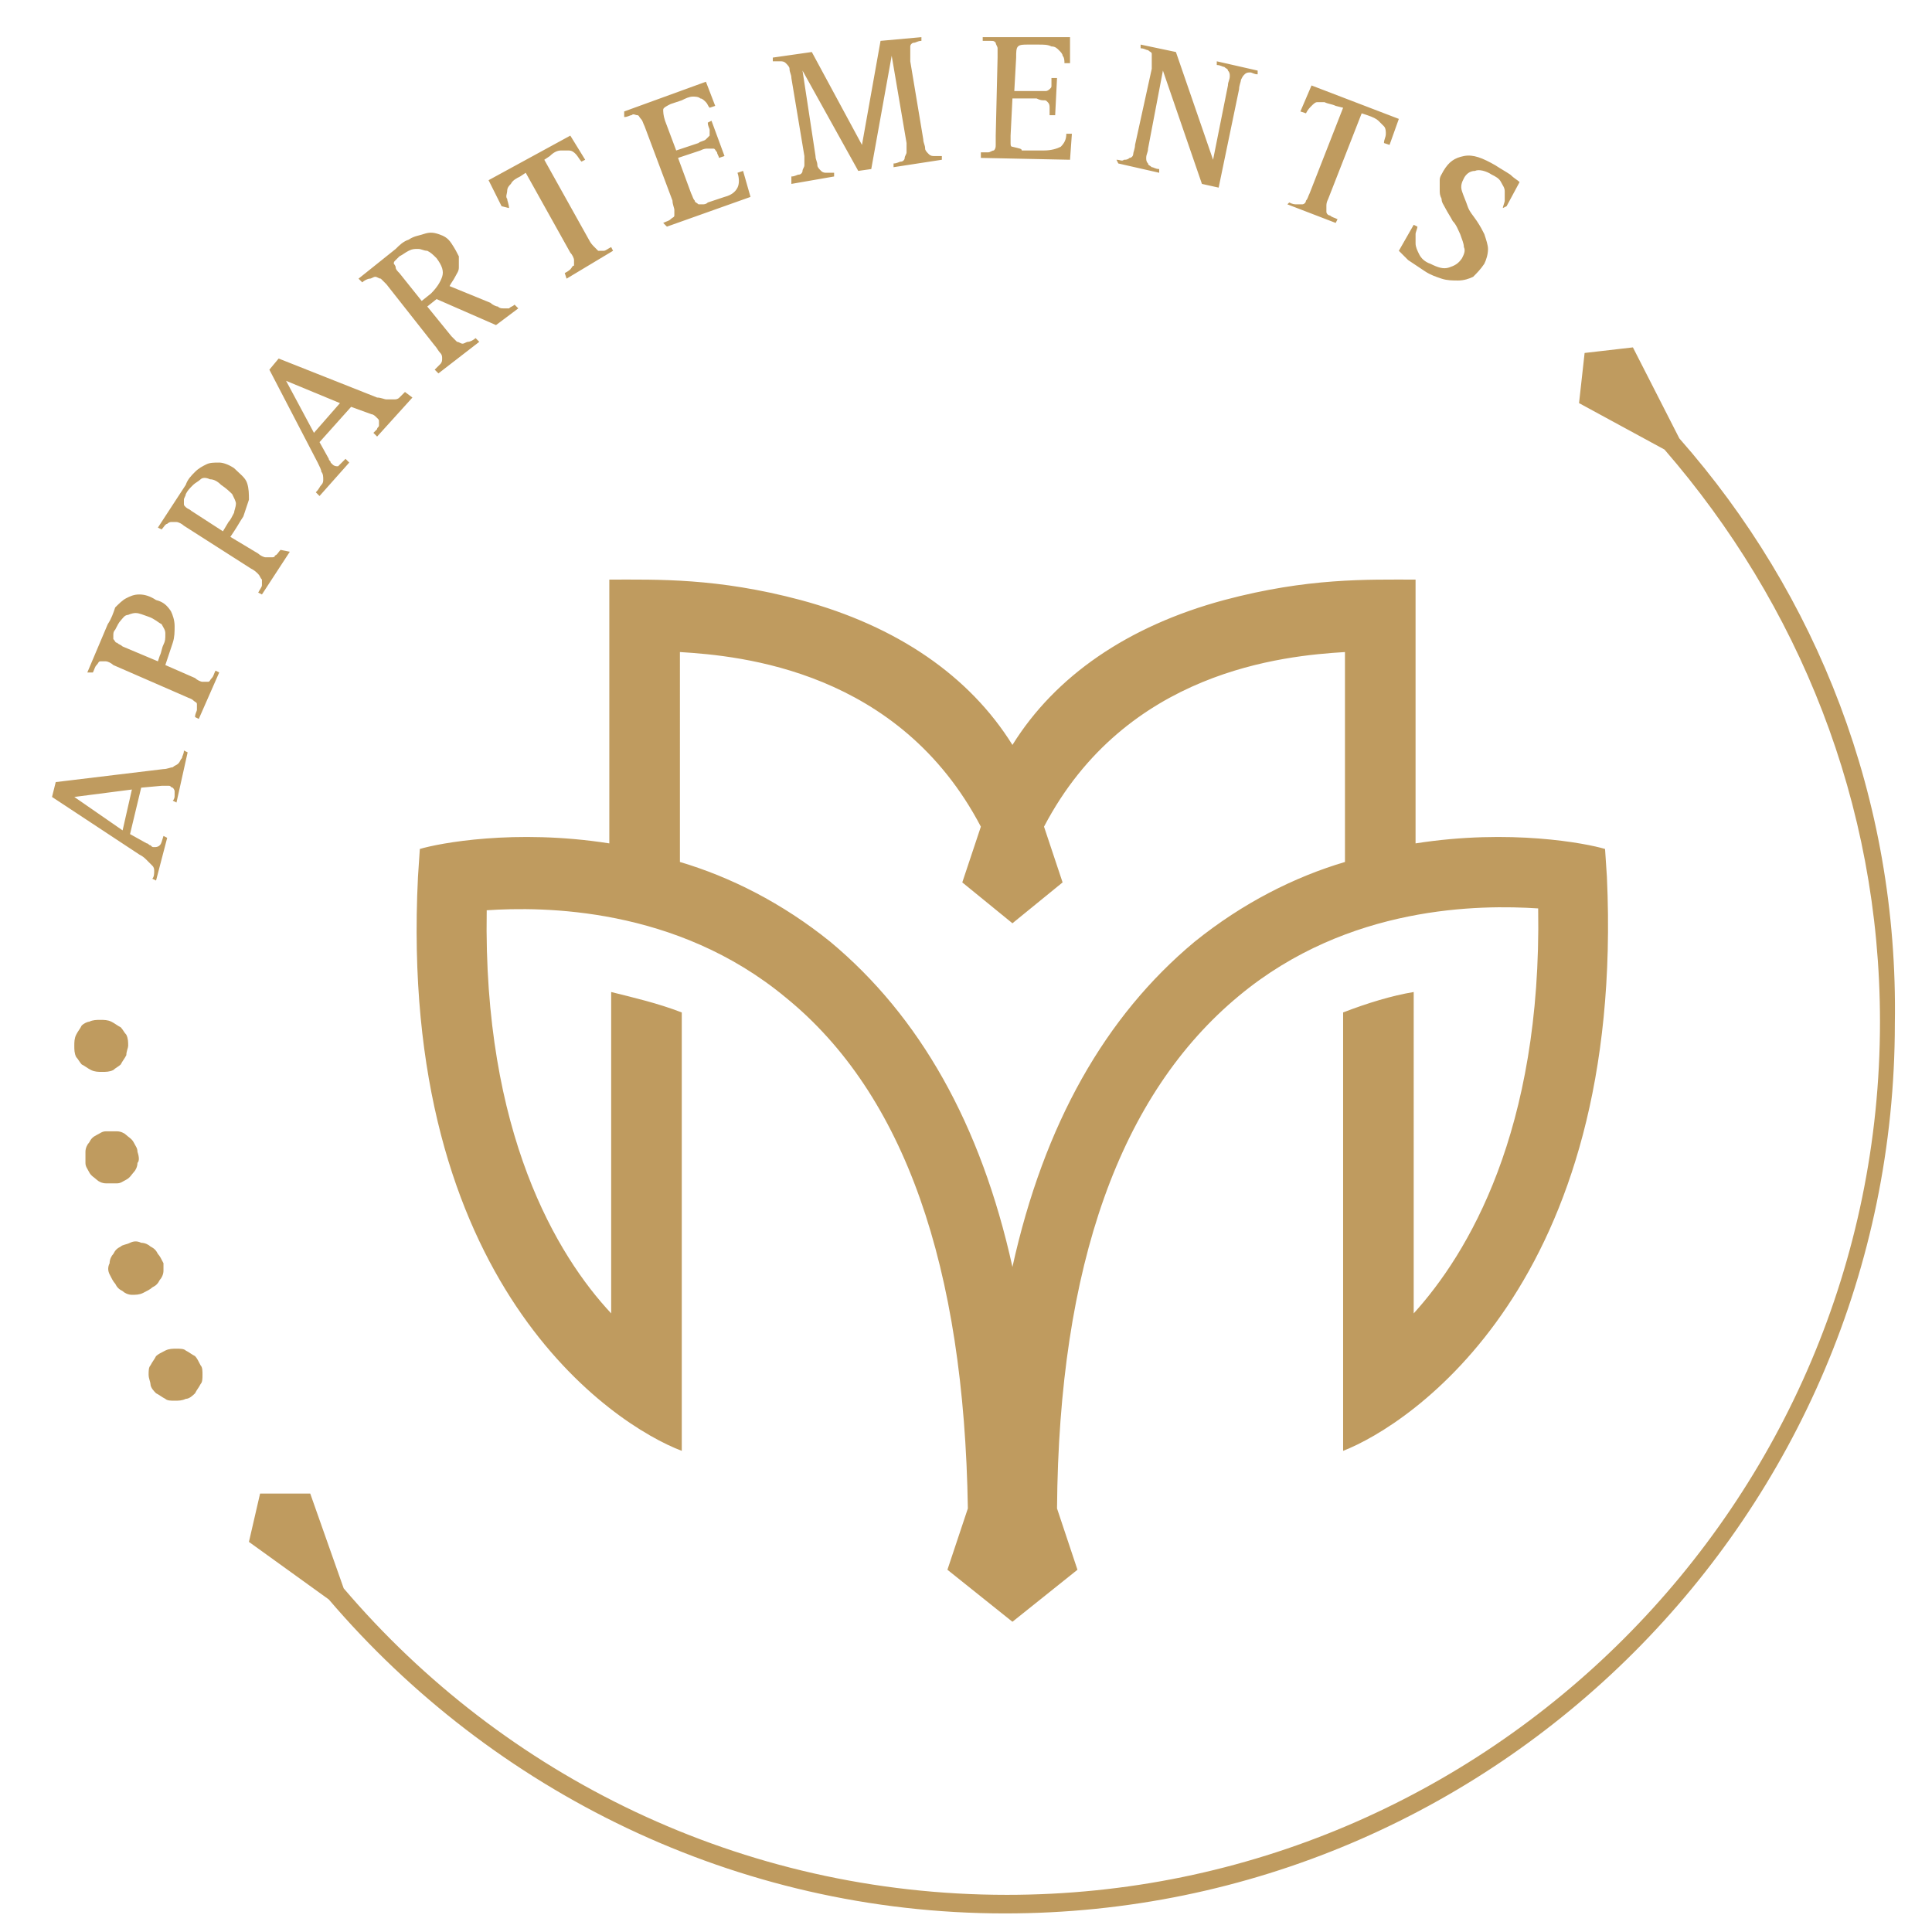 <?xml version="1.0" encoding="utf-8"?>
<!-- Generator: Adobe Illustrator 26.0.3, SVG Export Plug-In . SVG Version: 6.00 Build 0)  -->
<svg version="1.1" id="Ebene_1" xmlns="http://www.w3.org/2000/svg" xmlns:xlink="http://www.w3.org/1999/xlink" x="0px" y="0px"
	 viewBox="0 0 104 104" style="enable-background:new 0 0 104 104;" xml:space="preserve">
<style type="text/css">
	.st0{fill:#BF9B5F;}
</style>
<path class="st0" d="M10.9,74c0,0.2,0,0.4-0.1,0.5c-0.1,0.2-0.2,0.3-0.3,0.5c-0.1,0.1-0.3,0.3-0.5,0.3c-0.2,0.1-0.4,0.1-0.6,0.1
	c-0.2,0-0.4,0-0.5-0.1c-0.2-0.1-0.3-0.2-0.5-0.3c-0.1-0.1-0.3-0.3-0.3-0.5C8.1,74.4,8,74.2,8,74s0-0.4,0.1-0.5
	c0.1-0.2,0.2-0.3,0.3-0.5c0.1-0.1,0.3-0.2,0.5-0.3c0.2-0.1,0.4-0.1,0.6-0.1c0.2,0,0.4,0,0.5,0.1c0.2,0.1,0.3,0.2,0.5,0.3
	c0.1,0.1,0.2,0.3,0.3,0.5C10.9,73.6,10.9,73.8,10.9,74z M8.8,68.4c0,0.2-0.1,0.4-0.2,0.5c-0.1,0.2-0.2,0.3-0.4,0.4
	c-0.1,0.1-0.3,0.2-0.5,0.3c-0.2,0.1-0.4,0.1-0.6,0.1s-0.4-0.1-0.5-0.2c-0.2-0.1-0.3-0.2-0.4-0.4C6.1,69,6,68.8,5.9,68.6
	c-0.1-0.2-0.1-0.4,0-0.6c0-0.2,0.1-0.4,0.2-0.5c0.1-0.2,0.2-0.3,0.4-0.4C6.6,67,6.8,67,7,66.9s0.4-0.1,0.6,0c0.2,0,0.4,0.1,0.5,0.2
	c0.2,0.1,0.3,0.2,0.4,0.4c0.1,0.1,0.2,0.3,0.3,0.5C8.8,68.1,8.8,68.3,8.8,68.4z M7.4,62.6c0,0.2-0.1,0.4-0.2,0.5S7,63.4,6.8,63.5
	s-0.3,0.2-0.5,0.2s-0.4,0-0.6,0s-0.4-0.1-0.5-0.2c-0.1-0.1-0.3-0.2-0.4-0.4s-0.2-0.3-0.2-0.5s0-0.4,0-0.6c0-0.2,0.1-0.4,0.2-0.5
	c0.1-0.2,0.2-0.3,0.4-0.4c0.2-0.1,0.3-0.2,0.5-0.2s0.4,0,0.6,0s0.4,0.1,0.5,0.2c0.1,0.1,0.3,0.2,0.4,0.4s0.2,0.3,0.2,0.5
	C7.5,62.3,7.5,62.5,7.4,62.6z M6.8,56.8c-0.1,0.2-0.2,0.3-0.3,0.5c-0.1,0.1-0.3,0.2-0.4,0.3c-0.2,0.1-0.4,0.1-0.6,0.1
	s-0.4,0-0.6-0.1s-0.3-0.2-0.5-0.3c-0.1-0.1-0.2-0.3-0.3-0.4C4,56.7,4,56.5,4,56.3s0-0.4,0.1-0.6c0.1-0.2,0.2-0.3,0.3-0.5
	C4.5,55.1,4.7,55,4.8,55c0.2-0.1,0.4-0.1,0.6-0.1s0.4,0,0.6,0.1s0.3,0.2,0.5,0.3c0.1,0.1,0.2,0.3,0.3,0.4c0.1,0.2,0.1,0.4,0.1,0.6
	C6.9,56.4,6.8,56.6,6.8,56.8z M9.9,40.4c0,0.2-0.1,0.3-0.1,0.4c-0.1,0.1-0.1,0.2-0.2,0.3c-0.1,0.1-0.2,0.1-0.3,0.2
	c-0.1,0-0.3,0.1-0.5,0.1L3,42.1l-0.2,0.8L7.5,46c0.2,0.1,0.3,0.2,0.4,0.3s0.2,0.2,0.3,0.3c0.1,0.1,0.1,0.2,0.1,0.3s0,0.3-0.1,0.4
	l0.2,0.1L9,45.1L8.8,45c-0.1,0.3-0.1,0.4-0.2,0.5c-0.1,0.1-0.2,0.1-0.3,0.1s-0.1,0-0.2-0.1c-0.1,0-0.1-0.1-0.2-0.1L7,44.9l0.6-2.5
	l1.1-0.1c0.1,0,0.3,0,0.4,0c0.1,0,0.1,0.1,0.2,0.1c0,0,0.1,0.1,0.1,0.2c0,0.1,0,0.2,0,0.2c0,0.1,0,0.2-0.1,0.3l0.2,0.1l0.6-2.7
	L9.9,40.4z M6.6,44.7L4,42.9l3.1-0.4L6.6,44.7z M11.6,36.1c-0.1,0.2-0.1,0.3-0.2,0.4c-0.1,0.1-0.1,0.2-0.2,0.2c-0.1,0-0.2,0-0.3,0
	s-0.3-0.1-0.4-0.2l-1.6-0.7L9,35.5c0.1-0.3,0.2-0.6,0.3-0.9c0.1-0.3,0.1-0.6,0.1-0.9c0-0.3-0.1-0.6-0.2-0.8
	c-0.2-0.3-0.4-0.5-0.8-0.6C8.1,32.1,7.8,32,7.5,32S7,32.1,6.8,32.2c-0.2,0.1-0.4,0.3-0.6,0.5C6.1,33,6,33.3,5.8,33.6l-1.1,2.6l0.3,0
	c0.1-0.2,0.1-0.3,0.2-0.4c0.1-0.1,0.1-0.2,0.2-0.2s0.2,0,0.3,0c0.1,0,0.3,0.1,0.4,0.2l3.9,1.7c0.2,0.1,0.3,0.1,0.4,0.2
	c0.1,0.1,0.2,0.1,0.2,0.2c0,0.1,0,0.2,0,0.3s-0.1,0.2-0.1,0.4l0.2,0.1l1.1-2.5L11.6,36.1z M8.8,34.7c-0.1,0.2-0.1,0.4-0.2,0.6
	l-0.1,0.3l-1.9-0.8c-0.1-0.1-0.2-0.1-0.3-0.2c-0.1,0-0.1-0.1-0.2-0.2c0-0.1,0-0.1,0-0.2c0-0.1,0-0.2,0.1-0.3
	c0.1-0.2,0.2-0.4,0.3-0.5c0.1-0.1,0.2-0.3,0.4-0.3c0,0,0.2-0.1,0.4-0.1c0.2,0,0.4,0.1,0.7,0.2c0.3,0.1,0.5,0.3,0.7,0.4
	c0.1,0.2,0.2,0.3,0.2,0.5C8.9,34.4,8.9,34.5,8.8,34.7z M15.1,29.6c-0.1,0.1-0.2,0.3-0.3,0.3c0,0.1-0.1,0.1-0.2,0.1
	c-0.1,0-0.2,0-0.3,0s-0.3-0.1-0.4-0.2l-1.5-0.9l0.2-0.3c0.2-0.3,0.3-0.5,0.5-0.8c0.1-0.3,0.2-0.6,0.3-0.9c0-0.3,0-0.6-0.1-0.9
	s-0.4-0.5-0.7-0.8c-0.3-0.2-0.6-0.3-0.8-0.3c-0.3,0-0.5,0-0.7,0.1s-0.4,0.2-0.6,0.4c-0.2,0.2-0.4,0.4-0.5,0.7l-1.5,2.3l0.2,0.1
	c0.1-0.1,0.2-0.3,0.3-0.3c0.1-0.1,0.2-0.1,0.2-0.1c0.1,0,0.2,0,0.3,0s0.3,0.1,0.4,0.2l3.6,2.3c0.2,0.1,0.3,0.2,0.4,0.3
	c0.1,0.1,0.1,0.2,0.2,0.3c0,0.1,0,0.2,0,0.3c0,0.1-0.1,0.2-0.2,0.4l0.2,0.1l1.5-2.3L15.1,29.6z M12,28.6l-1.7-1.1
	c-0.1-0.1-0.2-0.1-0.3-0.2s-0.1-0.1-0.1-0.2s0-0.1,0-0.2s0.1-0.2,0.1-0.3c0.1-0.2,0.2-0.3,0.4-0.5c0.1-0.1,0.3-0.2,0.4-0.3
	c0.1-0.1,0.3-0.1,0.5,0c0.2,0,0.4,0.1,0.6,0.3c0.3,0.2,0.5,0.4,0.6,0.5c0.1,0.2,0.2,0.4,0.2,0.5c0,0.2-0.1,0.4-0.1,0.5
	c-0.1,0.2-0.2,0.4-0.3,0.5L12,28.6z M21.8,21.1c-0.1,0.1-0.2,0.2-0.3,0.3c-0.1,0.1-0.2,0.1-0.3,0.1c-0.1,0-0.2,0-0.4,0
	c-0.1,0-0.3-0.1-0.5-0.1L15,19.3l-0.5,0.6l2.6,5c0.1,0.2,0.2,0.4,0.2,0.5c0.1,0.1,0.1,0.3,0.1,0.4s0,0.2-0.1,0.3
	c-0.1,0.1-0.1,0.2-0.3,0.4l0.2,0.2l1.6-1.8l-0.2-0.2c-0.2,0.2-0.3,0.3-0.4,0.4c-0.1,0-0.2,0-0.3-0.1l-0.1-0.1c0-0.1-0.1-0.1-0.1-0.2
	l-0.5-0.9l1.7-1.9l1.1,0.4c0.1,0,0.2,0.1,0.3,0.2c0.1,0.1,0.1,0.1,0.1,0.2s0,0.1,0,0.2s-0.1,0.1-0.1,0.2c-0.1,0.1-0.1,0.1-0.2,0.2
	l0.2,0.2l1.9-2.1L21.8,21.1z M16.9,23.3l-1.5-2.8l2.9,1.2L16.9,23.3z M26.7,17.5l1.2-0.9l-0.2-0.2c-0.1,0.1-0.2,0.1-0.3,0.2
	c-0.1,0-0.2,0-0.3,0c-0.1,0-0.2,0-0.3-0.1c-0.1,0-0.3-0.1-0.4-0.2l-2.2-0.9c0.1-0.2,0.2-0.3,0.3-0.5c0.1-0.2,0.2-0.3,0.2-0.5
	s0-0.4,0-0.6c-0.1-0.2-0.2-0.4-0.4-0.7c-0.2-0.3-0.4-0.4-0.7-0.5c-0.3-0.1-0.5-0.1-0.8,0s-0.5,0.1-0.8,0.3c-0.3,0.1-0.5,0.3-0.7,0.5
	l-2,1.6l0.2,0.2c0.1-0.1,0.3-0.2,0.4-0.2s0.2-0.1,0.3-0.1c0.1,0,0.2,0.1,0.3,0.1c0.1,0.1,0.2,0.2,0.3,0.3l2.6,3.3
	c0.1,0.1,0.2,0.3,0.3,0.4c0.1,0.1,0.1,0.2,0.1,0.3c0,0.1,0,0.2-0.1,0.3c-0.1,0.1-0.2,0.2-0.3,0.3l0.2,0.2l2.2-1.7l-0.2-0.2
	c-0.1,0.1-0.3,0.2-0.4,0.2s-0.2,0.1-0.3,0.1c-0.1,0-0.2-0.1-0.3-0.1c-0.1-0.1-0.2-0.2-0.3-0.3L23,16.5l0.5-0.4L26.7,17.5z
	 M22.7,16.2l-1.2-1.5c-0.1-0.1-0.2-0.2-0.2-0.3s-0.1-0.2-0.1-0.2c0-0.1,0-0.1,0.1-0.2c0.1-0.1,0.1-0.1,0.2-0.2
	c0.2-0.1,0.3-0.2,0.5-0.3s0.3-0.1,0.5-0.1s0.3,0.1,0.5,0.1c0.2,0.1,0.3,0.2,0.5,0.4c0.3,0.4,0.4,0.7,0.3,1s-0.3,0.6-0.6,0.9
	L22.7,16.2z M30.4,14.7c0.2-0.1,0.3-0.2,0.3-0.2c0.1-0.1,0.1-0.2,0.2-0.2c0-0.1,0-0.2,0-0.3s-0.1-0.3-0.2-0.4l-2.4-4.3L28,9.5
	c-0.2,0.1-0.4,0.2-0.5,0.4c-0.1,0.1-0.2,0.2-0.2,0.4c0,0.1-0.1,0.3,0,0.4c0,0.1,0.1,0.3,0.1,0.5L27,11.1l-0.7-1.4l4.4-2.4l0.8,1.3
	l-0.2,0.1c-0.1-0.1-0.2-0.3-0.3-0.4c-0.1-0.1-0.2-0.2-0.4-0.2c-0.1,0-0.3,0-0.4,0c-0.2,0-0.4,0.1-0.6,0.3l-0.3,0.2l2.4,4.3
	c0.1,0.2,0.2,0.3,0.3,0.4c0.1,0.1,0.2,0.2,0.2,0.2c0.1,0,0.2,0,0.3,0s0.2-0.1,0.4-0.2l0.1,0.2L30.5,15L30.4,14.7z M35.7,12
	c0.2-0.1,0.3-0.1,0.4-0.2c0.1-0.1,0.2-0.1,0.2-0.2c0-0.1,0-0.2,0-0.3s-0.1-0.3-0.1-0.5l-1.5-4c-0.1-0.2-0.1-0.3-0.2-0.4
	c-0.1-0.1-0.1-0.2-0.2-0.2c-0.1,0-0.2-0.1-0.3,0c-0.1,0-0.2,0.1-0.4,0.1l0-0.3L38,4.4l0.5,1.3l-0.3,0.1c-0.1-0.1-0.1-0.2-0.2-0.3
	c-0.1-0.1-0.2-0.2-0.3-0.2c-0.1-0.1-0.3-0.1-0.4-0.1c-0.2,0-0.4,0.1-0.6,0.2l-0.6,0.2c-0.2,0.1-0.4,0.2-0.4,0.3c0,0.1,0,0.3,0.1,0.6
	l0.6,1.6l1.2-0.4c0.1-0.1,0.3-0.1,0.4-0.2c0.1-0.1,0.1-0.1,0.2-0.2c0-0.1,0-0.2,0-0.3c0-0.1-0.1-0.2-0.1-0.4l0.2-0.1L39,8.4
	l-0.3,0.1c0-0.1-0.1-0.2-0.1-0.3C38.5,8.1,38.5,8,38.4,8c-0.1,0-0.2,0-0.3,0c-0.1,0-0.2,0-0.4,0.1l-1.2,0.4l0.7,1.9
	c0.1,0.2,0.1,0.3,0.2,0.4c0,0.1,0.1,0.1,0.2,0.2c0.1,0,0.1,0,0.2,0c0.1,0,0.2,0,0.3-0.1l0.9-0.3c0.4-0.1,0.6-0.3,0.7-0.5
	c0.1-0.2,0.1-0.5,0-0.8L40,9.2l0.4,1.4l-4.5,1.6L35.7,12z M42.6,9.5c0.2,0,0.3-0.1,0.4-0.1s0.2-0.1,0.2-0.2c0-0.1,0.1-0.2,0.1-0.3
	s0-0.3,0-0.5l-0.7-4.2c0-0.2-0.1-0.3-0.1-0.5c0-0.1-0.1-0.2-0.2-0.3c-0.1-0.1-0.2-0.1-0.3-0.1s-0.3,0-0.4,0V3.1l2.1-0.3l2.7,5l0,0
	l1-5.6L49.6,2v0.2c-0.2,0-0.3,0.1-0.4,0.1c-0.1,0-0.2,0.1-0.2,0.2s0,0.2,0,0.3s0,0.3,0,0.5l0.7,4.2c0,0.2,0.1,0.3,0.1,0.5
	c0,0.1,0.1,0.2,0.2,0.3c0.1,0.1,0.2,0.1,0.3,0.1s0.3,0,0.4,0v0.2L48.1,9V8.8c0.2,0,0.3-0.1,0.4-0.1c0.1,0,0.2-0.1,0.2-0.2
	c0-0.1,0.1-0.2,0.1-0.3s0-0.3,0-0.5L48,3l0,0l-1.1,6.1l-0.7,0.1l-3-5.4l0,0l0.7,4.6c0,0.2,0.1,0.3,0.1,0.5c0,0.1,0.1,0.2,0.2,0.3
	c0.1,0.1,0.2,0.1,0.3,0.1s0.3,0,0.4,0v0.2l-2.3,0.4L42.6,9.5z M52.8,8.2c0.2,0,0.3,0,0.4,0c0.1,0,0.2-0.1,0.3-0.1
	c0.1-0.1,0.1-0.2,0.1-0.3c0-0.1,0-0.3,0-0.5l0.1-4.2c0-0.2,0-0.3,0-0.5c0-0.1-0.1-0.2-0.1-0.3c-0.1-0.1-0.1-0.1-0.3-0.1
	c-0.1,0-0.2,0-0.4,0V2l4.7,0v1.4h-0.3c0-0.1,0-0.3-0.1-0.4c0-0.1-0.1-0.2-0.2-0.3c-0.1-0.1-0.2-0.2-0.4-0.2
	c-0.2-0.1-0.4-0.1-0.7-0.1h-0.6c-0.2,0-0.4,0-0.5,0.1s-0.1,0.3-0.1,0.6l-0.1,1.8h1.3c0.2,0,0.3,0,0.4,0c0.1,0,0.2-0.1,0.2-0.1
	c0.1-0.1,0.1-0.1,0.1-0.2s0-0.2,0-0.4h0.3l-0.1,2h-0.3c0-0.1,0-0.3,0-0.4s0-0.2-0.1-0.3c-0.1-0.1-0.1-0.1-0.2-0.1
	c-0.1,0-0.2,0-0.4-0.1h-1.3l-0.1,2c0,0.2,0,0.3,0,0.4s0,0.2,0.1,0.2C54.9,8,55,8,55,8.1c0.1,0,0.2,0,0.3,0h0.9
	c0.4,0,0.7-0.1,0.9-0.2c0.2-0.2,0.3-0.4,0.3-0.7h0.3l-0.1,1.4l-4.8-0.1L52.8,8.2z M60.1,8.6c0.2,0,0.3,0.1,0.4,0
	c0.1,0,0.2,0,0.3-0.1c0.1,0,0.2-0.1,0.2-0.2c0-0.1,0.1-0.3,0.1-0.5L62,3.7c0-0.2,0-0.4,0-0.5c0-0.1,0-0.2,0-0.3s-0.1-0.1-0.2-0.2
	c-0.1,0-0.2-0.1-0.4-0.1V2.4l1.9,0.4l2,5.8l0,0l0.8-4c0-0.2,0.1-0.3,0.1-0.5c0-0.1,0-0.2-0.1-0.3c0-0.1-0.1-0.1-0.2-0.2
	c-0.1,0-0.2-0.1-0.4-0.1V3.3l2.2,0.5V4c-0.2,0-0.3-0.1-0.4-0.1S67.1,3.9,67,4c-0.1,0.1-0.1,0.1-0.2,0.3c0,0.1-0.1,0.3-0.1,0.5
	l-1.1,5.3l-0.9-0.2l-2.1-6.1l0,0L61.8,8c0,0.2-0.1,0.3-0.1,0.5c0,0.1,0,0.2,0.1,0.3c0,0.1,0.1,0.1,0.2,0.2c0.1,0,0.2,0.1,0.4,0.1
	v0.2l-2.2-0.5L60.1,8.6z M69.4,10.9c0.2,0.1,0.3,0.1,0.4,0.1s0.2,0,0.3,0c0.1,0,0.2-0.1,0.2-0.2c0.1-0.1,0.1-0.2,0.2-0.4l1.8-4.6
	l-0.4-0.1c-0.2-0.1-0.4-0.1-0.6-0.2c-0.2,0-0.3,0-0.4,0s-0.2,0.1-0.3,0.2c-0.1,0.1-0.2,0.2-0.3,0.4L70,6l0.6-1.4l4.7,1.8l-0.5,1.4
	l-0.3-0.1c0-0.2,0.1-0.3,0.1-0.5c0-0.1,0-0.3-0.1-0.4s-0.2-0.2-0.3-0.3c-0.1-0.1-0.3-0.2-0.6-0.3l-0.3-0.1l-1.8,4.6
	c-0.1,0.2-0.1,0.3-0.1,0.4s0,0.2,0,0.3s0.1,0.2,0.2,0.2c0.1,0.1,0.2,0.1,0.4,0.2L71.9,12l-2.6-1L69.4,10.9z M80.9,11.2
	c0-0.1,0.1-0.3,0.1-0.4c0-0.1,0-0.3,0-0.5s-0.1-0.3-0.2-0.5s-0.3-0.3-0.5-0.4c-0.3-0.2-0.7-0.3-0.9-0.2c-0.3,0-0.5,0.2-0.6,0.4
	s-0.2,0.4-0.1,0.7s0.2,0.5,0.3,0.8c0.1,0.3,0.3,0.5,0.5,0.8s0.3,0.5,0.4,0.7c0.1,0.3,0.2,0.6,0.2,0.8c0,0.3-0.1,0.6-0.2,0.8
	c-0.2,0.3-0.4,0.5-0.6,0.7c-0.2,0.1-0.5,0.2-0.8,0.2s-0.6,0-0.9-0.1s-0.6-0.2-0.9-0.4s-0.6-0.4-0.9-0.6c-0.2-0.2-0.4-0.4-0.5-0.5
	l0.8-1.4l0.2,0.1c0,0.1-0.1,0.3-0.1,0.4c0,0.2,0,0.3,0,0.5s0.1,0.4,0.2,0.6s0.3,0.4,0.6,0.5c0.4,0.2,0.7,0.3,1,0.2s0.5-0.2,0.7-0.5
	c0.1-0.2,0.2-0.4,0.1-0.6c0-0.2-0.1-0.4-0.2-0.7c-0.1-0.2-0.2-0.5-0.4-0.7c-0.1-0.2-0.3-0.5-0.4-0.7s-0.2-0.3-0.2-0.5
	c-0.1-0.2-0.1-0.3-0.1-0.5s0-0.3,0-0.5s0.1-0.3,0.2-0.5c0.3-0.5,0.6-0.7,1.1-0.8s1,0.1,1.7,0.5c0.3,0.2,0.5,0.3,0.8,0.5
	c0.2,0.2,0.4,0.3,0.5,0.4l-0.7,1.3L80.9,11.2z M90.4,23.6l-2.5-4.9L85.3,19L85,21.7l4.6,2.5c7.2,8.3,11.6,19,11.6,30.8
	c0,25.9-21.1,47-47,47c-14.3,0-27.1-6.4-35.7-16.5l-1.8-5.1H14L13.4,83l4.3,3.1C26.5,96.4,39.6,103,54.1,103
	c26.4,0,47.9-21.5,47.9-47.9C102.2,43,97.8,32,90.4,23.6z M86.5,47.2l-0.1-1.5c-1-0.3-5.1-1.1-10.2-0.3V34.3v-3.1
	c-2.6,0-5.8-0.1-10.3,1.1c-5.2,1.4-9.1,4.1-11.4,7.8c-2.3-3.7-6.2-6.4-11.4-7.8c-4.5-1.2-7.7-1.1-10.3-1.1v3.1v11.1
	c-5.1-0.8-9.2,0-10.2,0.3l-0.1,1.5C21.4,69.1,33,76.7,36.7,78.1V54.5c-1.3-0.5-2.6-0.8-3.8-1.1v17.3C30,67.6,26,61,26.2,49
	c3-0.2,10.2-0.2,16.1,4.7c6.4,5.2,9.6,14.5,9.8,27.5L51,84.5l3.5,2.8l3.5-2.8l-1.1-3.3c0.1-13.1,3.4-22.3,9.8-27.6
	c5.9-4.9,13-4.9,16.1-4.7c0.2,12-3.8,18.6-6.7,21.8V53.4c-1.2,0.2-2.5,0.6-3.8,1.1v23.6C75.9,76.7,87.5,69.1,86.5,47.2z M72.4,46.4
	c-2.7,0.8-5.5,2.2-8.1,4.3c-4.8,4-8.1,9.8-9.8,17.5c-1.7-7.7-5-13.5-9.8-17.5c-2.6-2.1-5.4-3.5-8.1-4.3V35.1
	c3.3,0.2,11.8,1,16.2,9.4l-1,3l2.7,2.2l2.7-2.2l-1-3c4.4-8.4,12.9-9.2,16.2-9.4C72.4,35.1,72.4,46.4,72.4,46.4z"/>
</svg>
